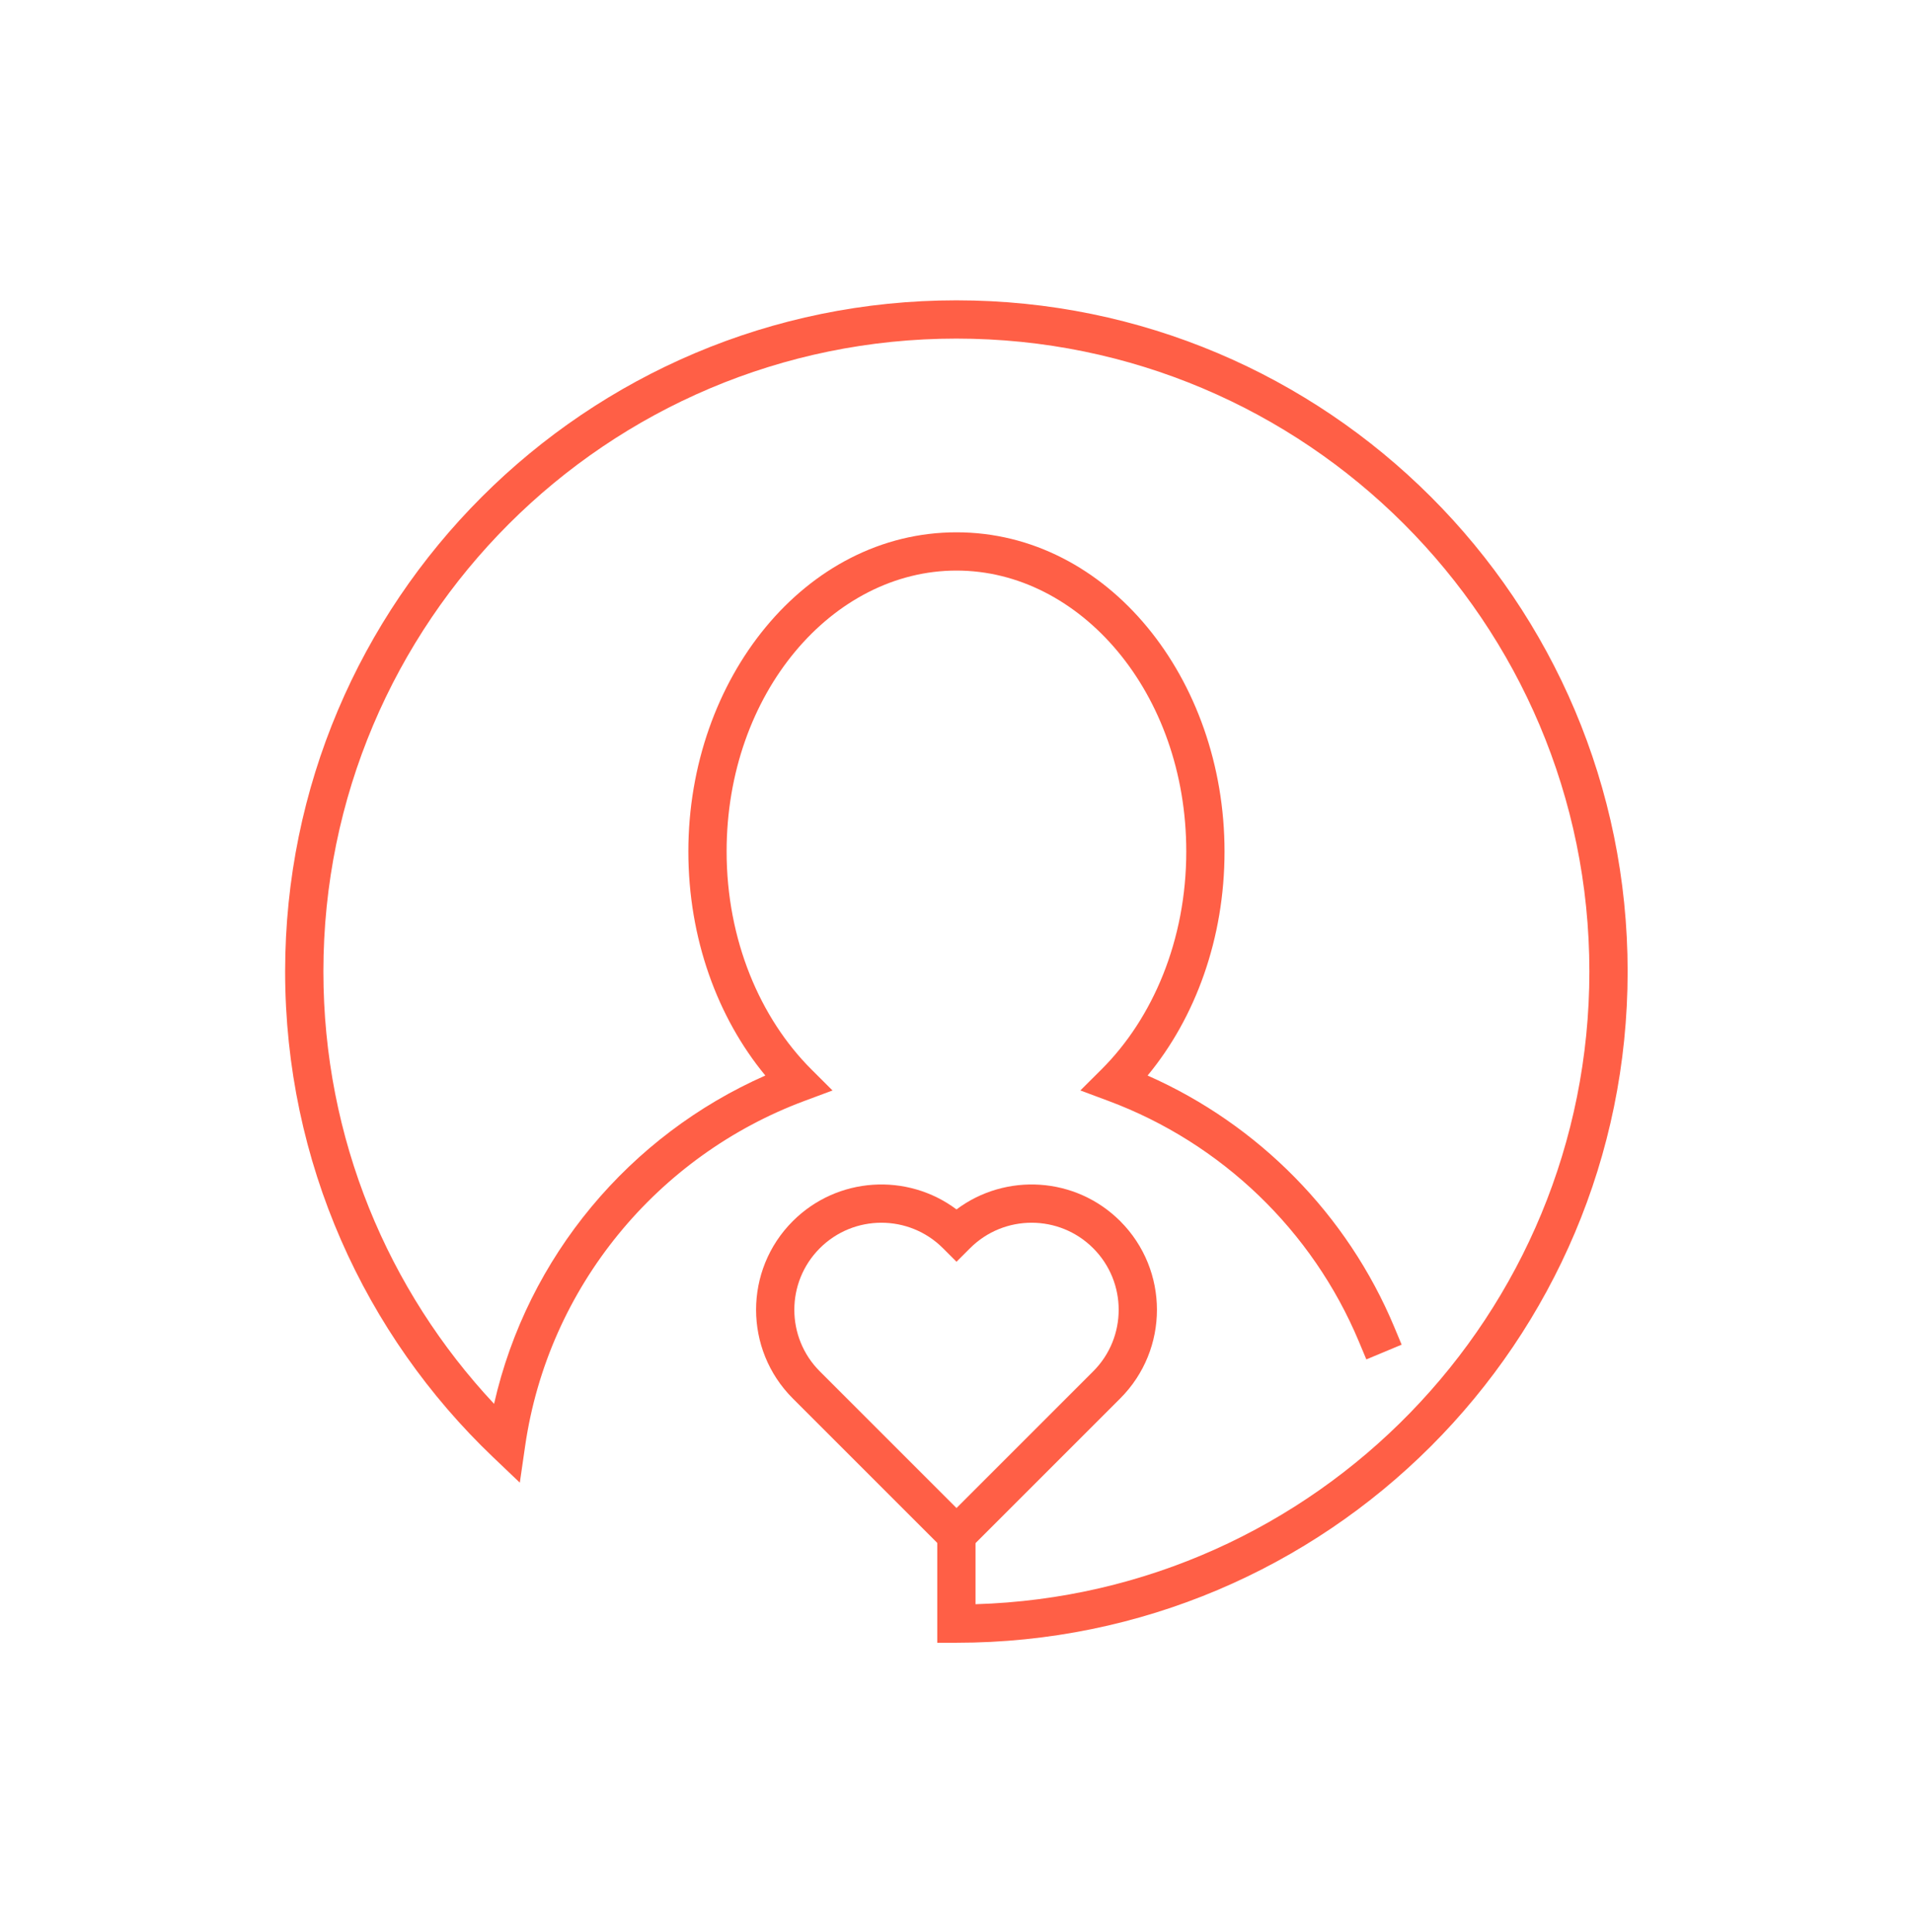 <svg width="100" height="101" viewBox="0 0 100 101" fill="none" xmlns="http://www.w3.org/2000/svg">
<path fill-rule="evenodd" clip-rule="evenodd" d="M50 63.226C47.435 61.302 43.774 61.506 41.441 63.839C38.884 66.397 38.884 70.548 41.441 73.106L50 81.665L58.559 73.106C61.117 70.548 61.117 66.397 58.559 63.839C56.227 61.506 52.566 61.302 50 63.226ZM49.293 65.254C47.517 63.477 44.632 63.477 42.855 65.254C41.079 67.03 41.079 69.915 42.855 71.691L50 78.836L57.145 71.691C58.922 69.915 58.922 67.03 57.145 65.254C55.369 63.477 52.484 63.477 50.708 65.254L50 65.961L49.293 65.254Z" fill="#FF5F46"/>
<path fill-rule="evenodd" clip-rule="evenodd" d="M49.994 17.701C31.722 17.701 16.905 32.518 16.905 50.79C16.905 59.524 20.291 67.475 25.827 73.389C27.576 65.681 32.927 59.35 40.007 56.226C37.507 53.2 35.983 49.056 35.983 44.515C35.983 35.484 42.094 27.828 50 27.828C57.907 27.828 64.011 35.479 64.011 44.515C64.011 49.056 62.492 53.2 59.989 56.227C65.794 58.789 70.434 63.506 72.884 69.373L73.269 70.296L71.424 71.066L71.038 70.143C68.615 64.338 63.853 59.754 57.936 57.551L56.474 57.006L57.58 55.905C60.266 53.229 62.011 49.14 62.011 44.515C62.011 36.217 56.468 29.828 50 29.828C43.531 29.828 37.983 36.224 37.983 44.515C37.983 49.139 39.733 53.229 42.415 55.906L43.519 57.007L42.058 57.551C34.384 60.408 28.657 67.267 27.451 75.593L27.173 77.51L25.771 76.173C19.075 69.786 14.905 60.769 14.905 50.79C14.905 31.413 30.618 15.701 49.994 15.701C69.37 15.701 85.083 31.413 85.083 50.79C85.083 70.166 69.37 85.879 49.994 85.879H48.994V79.256H50.994V83.864C68.803 83.335 83.083 68.727 83.083 50.79C83.083 32.518 68.266 17.701 49.994 17.701Z" fill="#FF5F46"/>
</svg>
